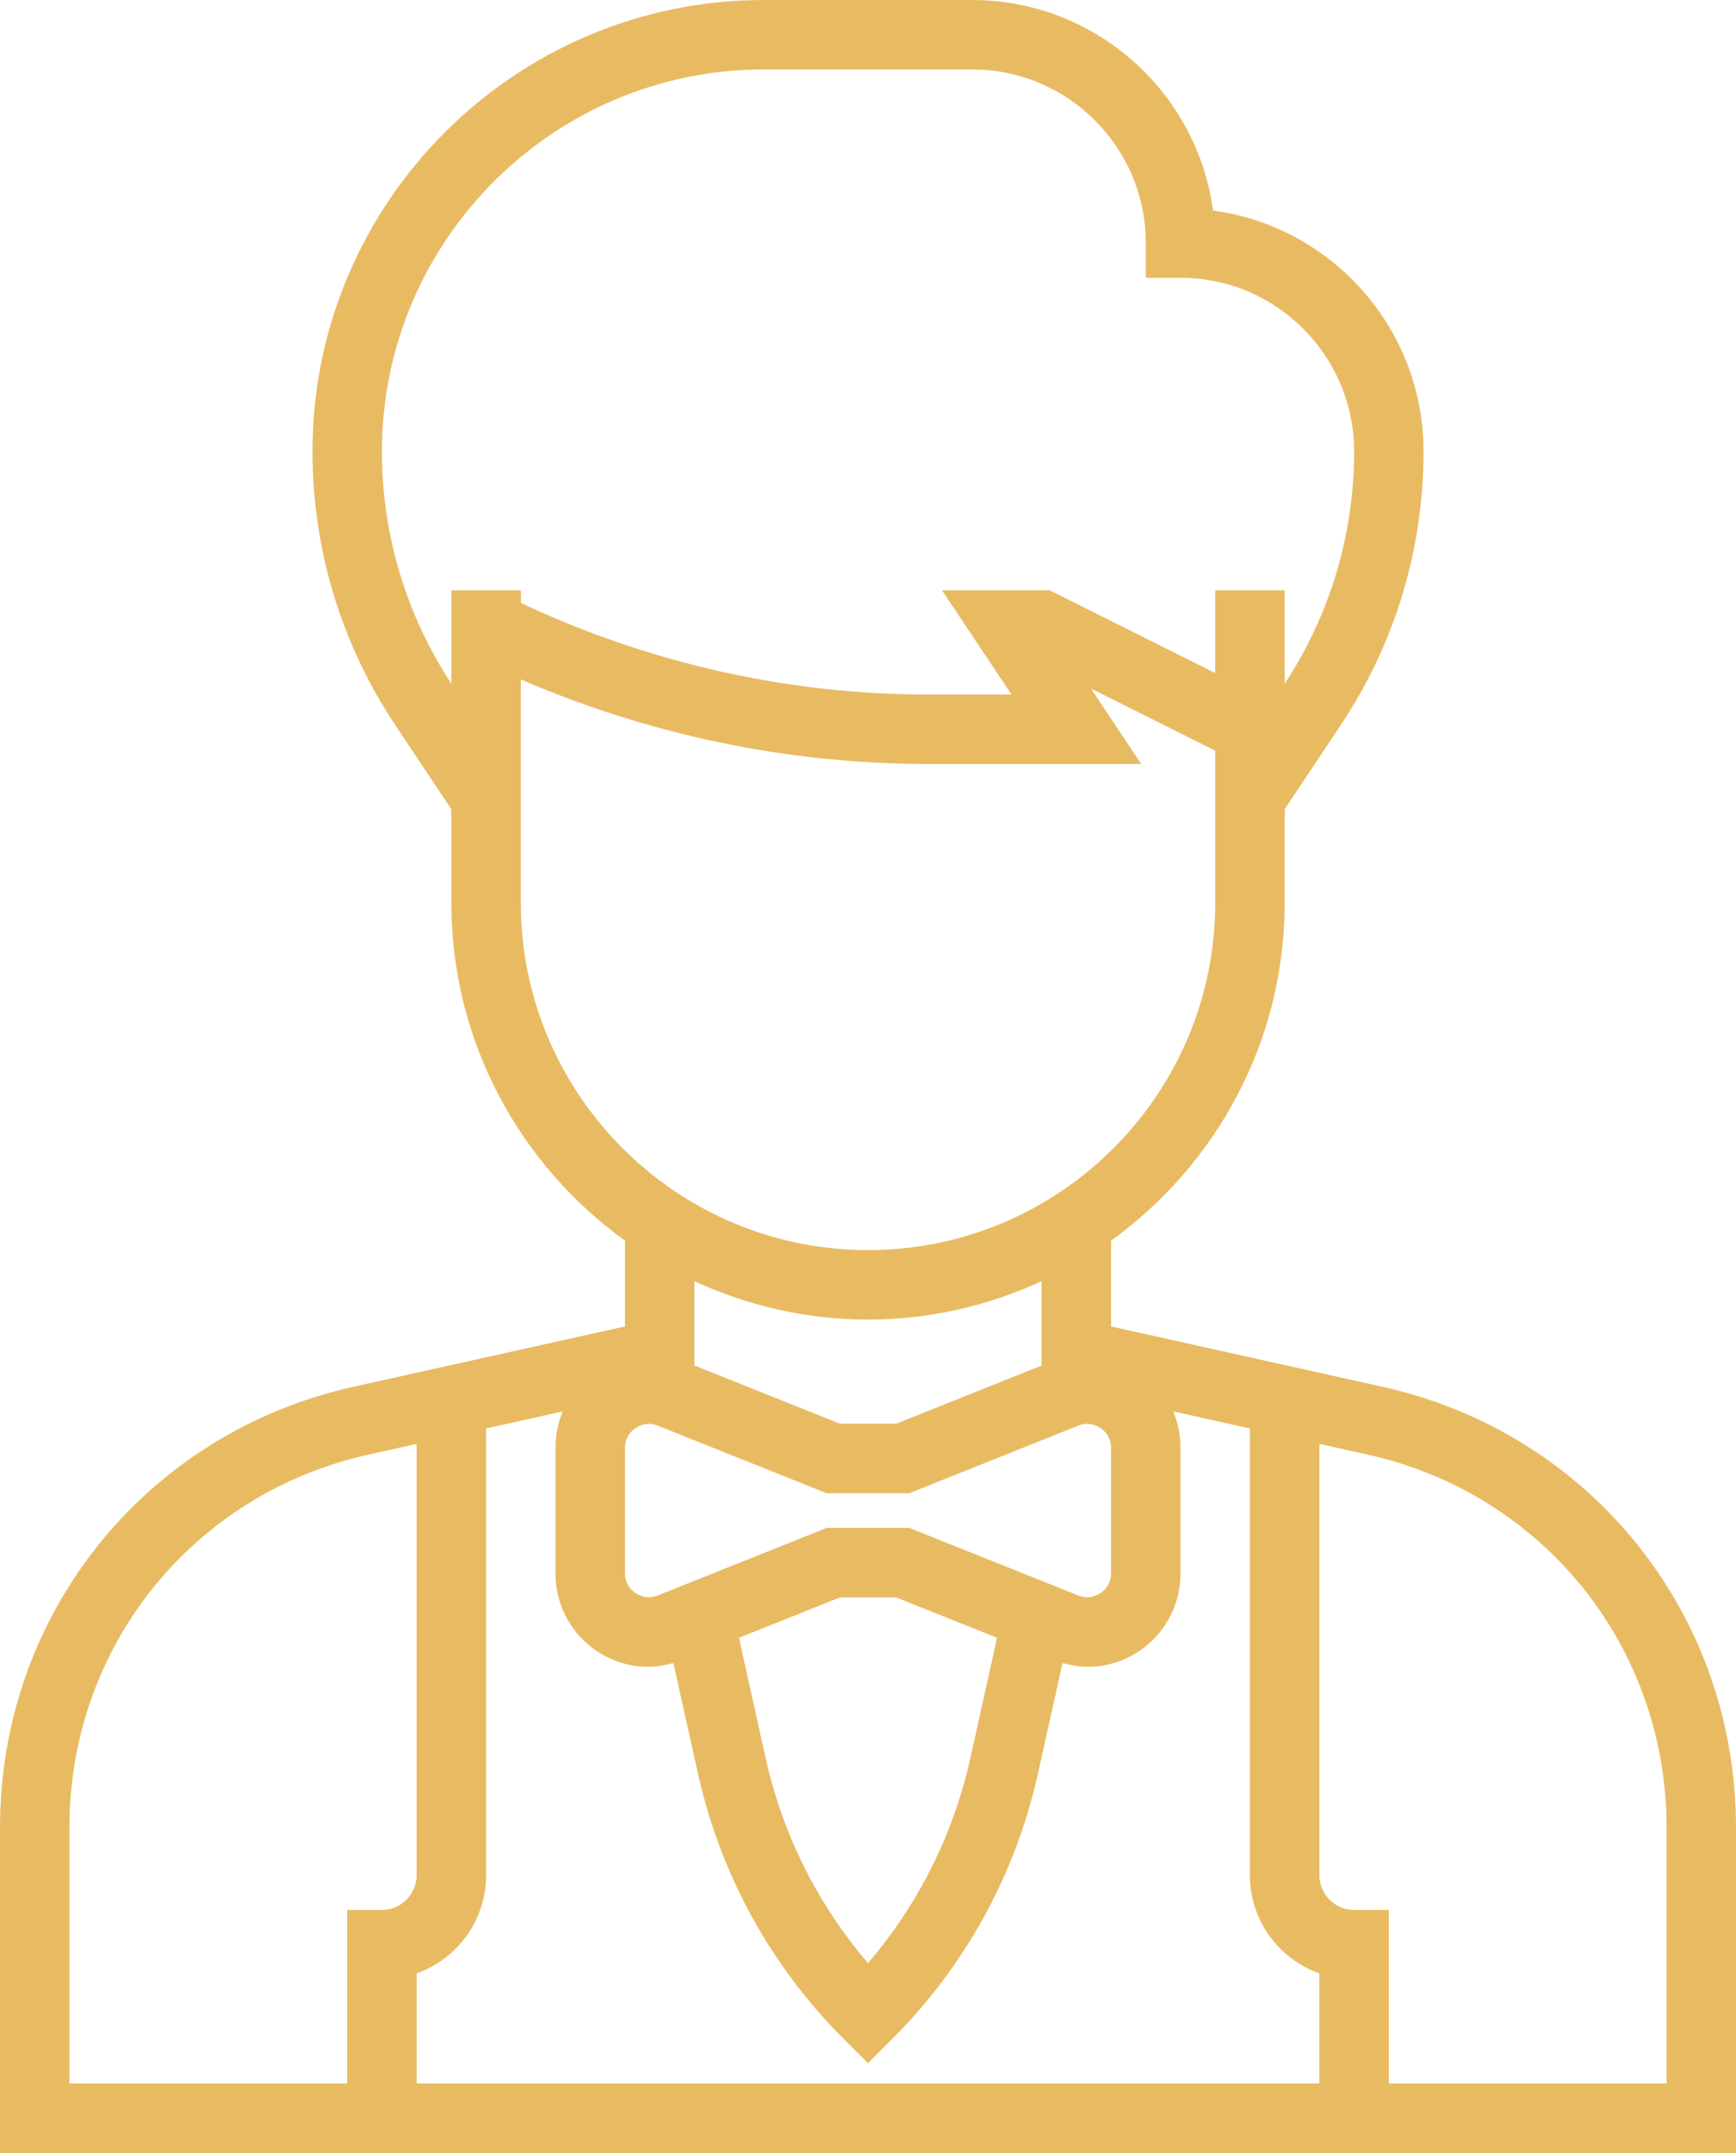 <?xml version="1.0" encoding="UTF-8"?>
<svg id="Layer_2" data-name="Layer 2" xmlns="http://www.w3.org/2000/svg" viewBox="0 0 645.16 800">
  <defs>
    <style>
      .cls-1 {
        fill: #e8bb63;
      }
    </style>
  </defs>
  <g id="Layer_1-2" data-name="Layer 1">
    <path class="cls-1" d="m513.81,515.3l-100.9-22.43v-31.88c38.99-28.14,64.52-73.84,64.52-125.51v-34.8l20.81-31.22c20.16-30.22,30.8-65.39,30.8-101.72,0-45.7-34.13-83.59-78.23-89.52C444.88,34.13,406.99,0,361.29,0h-77.42C191.38,0,116.13,75.25,116.13,167.74c0,36.32,10.64,71.5,30.8,101.72l20.81,31.22v34.8c0,51.66,25.52,97.37,64.52,125.51v31.88l-100.9,22.41C54.01,532.49,0,599.8,0,679.04v120.96h645.16v-120.96c0-79.24-54.01-146.55-131.36-163.74ZM167.76,254.08c-16.88-25.74-25.82-55.54-25.82-86.34,0-78.26,63.68-141.94,141.94-141.94h77.42c35.58,0,64.52,28.94,64.52,64.52v12.9h12.9c35.58,0,64.52,28.94,64.52,64.52,0,30.8-8.94,60.59-25.81,86.34v-34.72h-25.81v30.73l-61.47-30.73h-40.05l25.81,38.71h-31.26c-52,0-104.03-11.83-151.07-34.04v-4.67h-25.81v34.72h0Zm25.79,81.4v-83.03c47.52,20.58,99.32,31.42,151.07,31.42h79.5l-18.68-28.03,46.18,23.1v56.54c0,71.15-57.88,129.03-129.03,129.03s-129.03-57.88-129.03-129.03Zm193.55,140.58v31.33l-54.09,21.64h-20.84l-54.1-21.64v-31.34c19.66,9.07,41.47,14.27,64.51,14.27s44.85-5.2,64.52-14.26Zm-154.84,61.7c0-5.92,6.43-10.34,11.98-8.1l62.97,25.17h30.77l62.94-25.17c5.63-2.23,11.99,2.18,11.99,8.1v47.05c0,5.92-6.41,10.34-11.98,8.1l-62.97-25.17h-30.77l-62.94,25.17c-5.61,2.22-11.99-2.18-11.99-8.1v-47.05h0Zm138.28,70.8l-9.97,44.88c-6.26,28.19-19.3,54.19-37.99,75.99-18.68-21.78-31.73-47.79-37.99-75.99l-9.97-44.88,37.54-15.02h20.84l37.55,15.02Zm-228.61,101.11h-12.9v64.52H25.8v-95.15c0-67.03,45.7-124.01,111.15-138.54l17.88-3.99v160.26c0,7.12-5.79,12.9-12.9,12.9Zm348.39,64.52H154.84v-40.92c15.02-5.33,25.81-19.68,25.81-36.5v-165.99l28.49-6.34c-1.72,4.1-2.68,8.59-2.68,13.32v47.05c0,19.05,15.5,34.54,34.54,34.54,3.16,0,6.25-.58,9.26-1.43l9.13,41.11c8.31,37.37,26.99,71.42,54.05,98.48l9.13,9.12,9.12-9.12c27.06-27.06,45.75-61.1,54.05-98.48l9.13-41.11c3.03.85,6.12,1.43,9.28,1.43,19.05,0,34.54-15.5,34.54-34.54v-47.05c0-4.72-.97-9.21-2.68-13.32l28.49,6.34v165.99c0,16.82,10.79,31.17,25.81,36.5v40.92Zm129.03,0h-103.22v-64.52h-12.9c-7.11,0-12.9-5.78-12.9-12.9v-160.26l17.88,3.97c65.45,14.54,111.15,71.53,111.15,138.56v95.15Z"/>
  </g>
</svg>